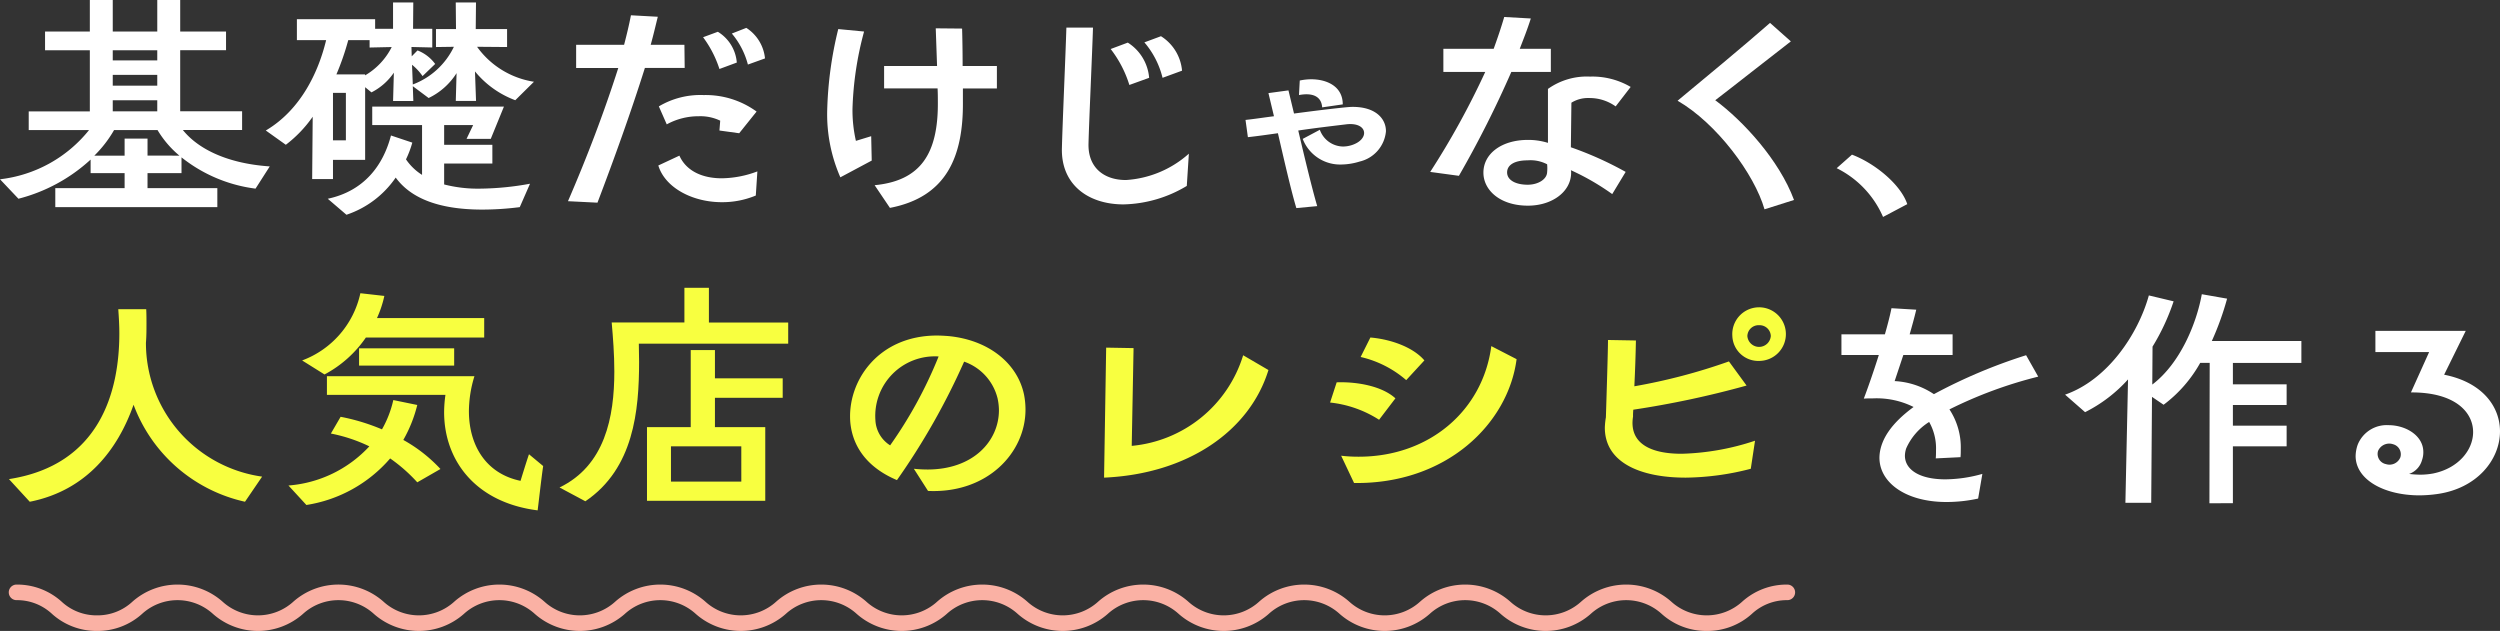 <svg xmlns="http://www.w3.org/2000/svg" width="321.001" height="81.013" viewBox="0 0 321.001 81.013">
  <rect x="0" y="0" width="321.001" height="81.013" fill="#333333" stroke="none"/>
  <g id="learn_grade1_title" transform="translate(-12760 -9729.332)">
    <g id="グループ_1109" data-name="グループ 1109">
      <path id="パス_1264" data-name="パス 1264" d="M32.811,24.221a19.094,19.094,0,0,1-9.505-4.015v2.023H18.942v1.929h8.964v2.434H7.1V24.158H16V22.229H11.635V20.491a21.586,21.586,0,0,1-9.267,5.027L0,23.019A17.15,17.15,0,0,0,11.433,16.7H3.687v-2.4h7.848V6.452H5.784v-2.4h5.751V0h2.943V4.048h5.716V0h2.944V4.048h5.885v2.4H23.137v7.84h7.949v2.4H23.475c1.691,2.118,5.174,4.268,11.162,4.679Zm-9.776-4.237A12.847,12.847,0,0,1,20.227,16.7h-5.58a15.268,15.268,0,0,1-2.537,3.288H16V17.8h2.943v2.182ZM20.193,6.452H14.477v1.3h5.716Zm0,3.161H14.477V11h5.716Zm0,3.257H14.477v1.422h5.716Z" transform="translate(12760 9729.332)" fill="#fff"/>
      <path id="パス_1265" data-name="パス 1265" d="M66.258,12.873a12.175,12.175,0,0,1-5.175-3.7l.136,3.795h-2.6l.1-3.572a8.669,8.669,0,0,1-3.586,3.193L53.1,11.07l.068,1.9h-2.6l.1-3.636a7.678,7.678,0,0,1-2.876,2.531l-.812-.665v9.328H42.851v2.466H40.178l.068-8a16.027,16.027,0,0,1-3.45,3.6l-2.571-1.834c4.5-2.656,6.766-7.525,7.746-11.6H38.217V2.47H48.263V3.7h2.3V.32h2.6L53.134,3.7H55.6v2.4l-2.673-.063.034,1.2.744-.759a5.1,5.1,0,0,1,2.267,1.739L54.352,9.775A6.905,6.905,0,0,0,53,8.32l.1,2.53a9.593,9.593,0,0,0,5.276-4.838l-2.3.032V3.735h2.571L58.614.32h2.6l-.034,3.415h4.025V6.043l-3.855-.032a11.076,11.076,0,0,0,7.306,4.49ZM66.834,26.6a38.231,38.231,0,0,1-4.8.316c-5.886,0-9.3-1.612-11.129-4.111a12.447,12.447,0,0,1-6.325,4.775l-2.4-2.055c4.736-1.011,7.137-4.363,8.117-8.125l2.74.916a12.78,12.78,0,0,1-.812,2.15,7.009,7.009,0,0,0,2.063,1.992V16.066H47.891V13.695H64.8l-1.691,4.142H60l.846-1.771H57.125V18.6h6.191V21H57.125v2.688a17.342,17.342,0,0,0,4.6.538,37.045,37.045,0,0,0,6.426-.632ZM44.508,11.924H42.851v6.1h1.657ZM46.977,9.68a8.77,8.77,0,0,0,3.416-3.636l-2.841.063V5.158h-2.74a33.7,33.7,0,0,1-1.522,4.4h3.687Z" transform="translate(12759.904 9729.328)" fill="#fff"/>
      <path id="パス_1266" data-name="パス 1266" d="M73.132,25.857c2.434-5.629,4.6-11.288,6.46-17.106H74.18V5.779h6.157c.337-1.3.642-2.56.879-3.794l3.45.189c-.3,1.2-.574,2.4-.913,3.6h4.33l.034,2.972H83.008c-1.793,5.692-3.957,11.7-6.089,17.3Zm24.117-.728a11.149,11.149,0,0,1-4.364.855c-3.822,0-7.307-1.9-8.152-4.712l2.706-1.265c.846,1.9,2.841,2.909,5.446,2.909a13.3,13.3,0,0,0,4.566-.885ZM92.58,16.782l.1-1.264a5.867,5.867,0,0,0-2.739-.569,8.447,8.447,0,0,0-4.126,1.043L84.8,13.683a10.432,10.432,0,0,1,5.75-1.454,11.13,11.13,0,0,1,6.8,2.118l-2.233,2.784Zm0-7.9a13.932,13.932,0,0,0-2.1-4.079l1.895-.7a5.094,5.094,0,0,1,2.435,3.953Zm3.654-.569a10.117,10.117,0,0,0-2.063-3.983l1.86-.728a5.28,5.28,0,0,1,2.4,3.921Z" transform="translate(12759.796 9729.309)" fill="#fff"/>
      <path id="パス_1267" data-name="パス 1267" d="M108.2,22.811a20.16,20.16,0,0,1-1.69-8.569,48.337,48.337,0,0,1,1.42-10.466l3.316.315a42.393,42.393,0,0,0-1.489,9.961,17.8,17.8,0,0,0,.44,4.078l1.962-.6.068,3.131Zm4.4,1.011c5.885-.569,8.186-4.015,8.118-10.75,0-.443,0-1.012-.034-1.676h-6.867V8.519h6.8l-.169-4.839,3.383.032c.034,1.108.068,2.972.068,4.807h4.4V11.4h-4.364v1.676c.068,7.114-2.13,12.268-9.369,13.659Z" transform="translate(12759.702 9729.289)" fill="#fff"/>
      <path id="パス_1268" data-name="パス 1268" d="M152.766,23.915a16.4,16.4,0,0,1-8.119,2.372c-4.6,0-8.049-2.593-7.915-7.24.068-2.941.474-12.047.575-15.462h3.416c-.1,3.257-.508,12.11-.575,14.861-.1,3.066,1.929,4.711,4.8,4.711a13.357,13.357,0,0,0,8.084-3.383Zm-7.374-12.963a14.5,14.5,0,0,0-2.4-4.617l2.2-.822a5.925,5.925,0,0,1,2.74,4.521Zm4.262-.918a10.984,10.984,0,0,0-2.334-4.552l2.131-.791a5.825,5.825,0,0,1,2.706,4.426Z" transform="translate(12759.618 9729.29)" fill="#fff"/>
      <path id="パス_1269" data-name="パス 1269" d="M166.9,26.84c-.676-2.245-1.556-6.1-2.367-9.612-1.353.19-2.673.379-3.856.506l-.305-2.213c1.184-.126,2.4-.316,3.653-.474l-.709-2.971,2.57-.349L166.6,14.7c2.165-.285,4.364-.568,6.562-.791.339-.032.676-.062.981-.062,2.909,0,4.262,1.485,4.262,3.13a4.395,4.395,0,0,1-3.383,3.889,8.2,8.2,0,0,1-2.334.379,5.147,5.147,0,0,1-4.972-3.289l2.2-1.17a3.219,3.219,0,0,0,2.977,2.15,3.844,3.844,0,0,0,1.15-.19c1.049-.348,1.557-.98,1.557-1.549,0-.7-.779-1.3-2.334-1.107-1.827.221-3.992.474-6.122.791.812,3.447,1.725,7.272,2.434,9.707Zm3.315-12.932c-.1-1.455-1.285-1.9-2.977-1.581l.1-1.865A7.232,7.232,0,0,1,168.8,10.3c2.029,0,4.059.916,4.059,3.224Z" transform="translate(12759.552 9729.21)" fill="#fff"/>
      <path id="パス_1270" data-name="パス 1270" d="M184.153,22.1A102.613,102.613,0,0,0,191.222,9.26h-5.378V6.287h6.461c.473-1.3.946-2.688,1.352-4.079l3.416.19c-.44,1.392-.946,2.656-1.421,3.889h3.992V9.26h-5.074A135.764,135.764,0,0,1,187.84,22.6Zm23.373,2.846a31.253,31.253,0,0,0-5.311-3.068,1.016,1.016,0,0,1,.034.317c0,2.466-2.469,4.237-5.547,4.237-3.619,0-5.717-2.024-5.717-4.237,0-2.435,2.334-4.206,5.717-4.206a8.545,8.545,0,0,1,2.571.379V11.441a8.616,8.616,0,0,1,5.412-1.581,9.709,9.709,0,0,1,5.209,1.328l-1.928,2.5a5.73,5.73,0,0,0-3.417-1.075,4.023,4.023,0,0,0-2.266.6l-.068,5.722a44.355,44.355,0,0,1,7.036,3.162Zm-10.859-4.332c-1.759,0-2.639.632-2.639,1.548,0,.981,1.083,1.582,2.639,1.582,1.353,0,2.469-.7,2.5-1.613a5.021,5.021,0,0,0,0-1.012,4.621,4.621,0,0,0-2.5-.506" transform="translate(12759.485 9729.307)" fill="#fff"/>
      <path id="パス_1271" data-name="パス 1271" d="M227.167,26.911c-1.285-4.49-6.123-11.035-11.162-13.943,2.57-2.12,8.861-7.336,11.872-9.992l2.673,2.372c-2.875,2.213-7.712,6.039-9.708,7.557,3.552,2.625,8.219,7.684,10.114,12.806Z" transform="translate(12759.396 9729.297)" fill="#fff"/>
      <path id="パス_1272" data-name="パス 1272" d="M242.445,28.094a12.524,12.524,0,0,0-5.953-6.261l1.963-1.739c3.011,1.139,6.291,3.889,7.1,6.356Z" transform="translate(12759.339 9729.095)" fill="#fff"/>
    </g>
    <g id="グループ_1112" data-name="グループ 1112">
      <g id="グループ_1110" data-name="グループ 1110">
        <path id="パス_1273" data-name="パス 1273" d="M31.461,64.9A19.852,19.852,0,0,1,17.153,52.445c-2,5.69-5.987,11-13.328,12.457L1.153,61.994c11.636-1.8,14.173-11.161,14.173-18.719,0-1.075-.068-2.119-.136-3.1h3.586c.034.569.034,1.2.034,1.834,0,.791,0,1.613-.068,2.466a17.324,17.324,0,0,0,14.917,17.2Z" transform="translate(12759.997 9728.856)" fill="#f8ff40"/>
        <path id="パス_1274" data-name="パス 1274" d="M53.683,62.38A20.615,20.615,0,0,0,50.2,59.313a17.8,17.8,0,0,1-10.757,5.976l-2.3-2.5a15.789,15.789,0,0,0,10.384-5.028,20.137,20.137,0,0,0-4.938-1.644l1.251-2.15a26.228,26.228,0,0,1,5.31,1.613,13.532,13.532,0,0,0,1.455-3.762l3.077.631a17.489,17.489,0,0,1-1.792,4.49,19.219,19.219,0,0,1,4.769,3.731Zm-6.6-18.591a14.9,14.9,0,0,1-5.31,4.742l-2.876-1.8A11.9,11.9,0,0,0,46.377,38.1l3.077.348a14.035,14.035,0,0,1-.946,2.845H62.275v2.5Zm22.764,16.5c-.236,1.581-.608,4.933-.71,5.692-8.017-1.012-12.008-6.451-12.008-12.616a16.217,16.217,0,0,1,.17-2.213H42.081v-2.4H61.023a15.44,15.44,0,0,0-.71,4.489c0,4.4,2.2,8.032,6.629,8.949,0,0,.643-2.119,1.083-3.415ZM46.208,45.179H58.419v2.213H46.208Z" transform="translate(12759.896 9728.882)" fill="#f8ff40"/>
        <path id="パス_1275" data-name="パス 1275" d="M82.227,44.571c0,.726.034,1.517.034,2.307,0,6.293-.677,13.723-6.9,17.928l-3.315-1.771c5.818-2.814,7.035-9.011,7.035-14.893,0-2.213-.169-4.363-.338-6.292h9.336V37.393h3.146v4.459h10.181v2.719Zm1.048,20.172V55.289h5.615v-9.9H92v3.635H100.7v2.5H92v3.762h6.461v9.455Zm12.11-6.988H86.354v4.521h9.032Z" transform="translate(12759.799 9728.89)" fill="#f8ff40"/>
        <path id="パス_1276" data-name="パス 1276" d="M117.645,60.706a17.136,17.136,0,0,0,1.759.095c5.885,0,9.166-3.668,9.166-7.621a7.478,7.478,0,0,0-.169-1.486,6.68,6.68,0,0,0-4.3-4.742,89.042,89.042,0,0,1-8.626,15.209c-3.687-1.55-5.682-4.174-5.987-7.4-.44-5.186,3.484-11.162,11.129-11.162.474,0,.947.033,1.421.064,5.108.473,8.862,3.415,9.742,7.463a9.914,9.914,0,0,1,.2,1.991c0,5.534-4.9,10.782-12.515,10.435Zm-4.938-6.261A4.051,4.051,0,0,0,114.6,57.7a55.734,55.734,0,0,0,6.225-11.414,7.648,7.648,0,0,0-8.118,8.157" transform="translate(12759.694 9728.816)" fill="#f8ff40"/>
        <path id="パス_1277" data-name="パス 1277" d="M163.266,48.046c-2.4,7.809-10.35,13.343-21.107,13.817l.27-16.694,3.518.062-.236,12.553a16.549,16.549,0,0,0,14.308-11.635Z" transform="translate(12759.603 9728.798)" fill="#f8ff40"/>
        <path id="パス_1278" data-name="パス 1278" d="M177.553,54.417a14.489,14.489,0,0,0-6.291-2.213l.846-2.593c2.6-.095,5.818.474,7.543,2.055Zm-4.87,4.617a18.5,18.5,0,0,0,2.266.126c9.032,0,15.932-5.912,17.014-14.2l3.247,1.676c-1.082,8.285-9,16.063-20.869,15.9Zm8.355-9.707a13.618,13.618,0,0,0-5.852-2.972l1.251-2.5c2.6.22,5.48,1.232,6.934,2.94Z" transform="translate(12759.521 9728.813)" fill="#f8ff40"/>
        <path id="パス_1279" data-name="パス 1279" d="M225.379,60.669a34.3,34.3,0,0,1-8.355,1.138c-5.819,0-10.385-1.93-10.385-6.418a9.714,9.714,0,0,1,.136-1.328c.1-3.195.27-8.664.27-9.929l3.585.063q-.049,2.751-.2,5.882a74.469,74.469,0,0,0,12.144-3.194l2.266,3.1a121.475,121.475,0,0,1-14.545,3.1,7.713,7.713,0,0,0-.034.884c-.541,3.415,2.2,4.775,6.225,4.775a32.226,32.226,0,0,0,9.438-1.676Zm-2.367-17.043a3.442,3.442,0,1,1,3.449,3.194,3.331,3.331,0,0,1-3.449-3.194m3.449-1.391a1.443,1.443,0,0,0-1.522,1.391,1.51,1.51,0,0,0,3.011,0,1.435,1.435,0,0,0-1.489-1.391" transform="translate(12759.422 9728.854)" fill="#f8ff40"/>
      </g>
      <g id="グループ_1111" data-name="グループ 1111">
        <path id="パス_1280" data-name="パス 1280" d="M254.656,64.489a19.03,19.03,0,0,1-4.06.443c-5.514,0-8.9-2.751-8.592-6.1.2-1.991,1.523-4.015,4.364-6.1a10.635,10.635,0,0,0-5.208-1.106c-.373,0-.778,0-1.185.031.508-1.328,1.251-3.447,1.929-5.6h-4.8V43.4h5.581c.372-1.3.676-2.5.846-3.352l3.179.19c-.236,1.012-.54,2.087-.845,3.162h5.513v2.656h-6.325l-1.116,3.351a9.987,9.987,0,0,1,5.04,1.677,68.208,68.208,0,0,1,11.839-5l1.556,2.75a55.422,55.422,0,0,0-11.4,4.206,8.87,8.87,0,0,1,1.455,5.123c0,.316,0,.663-.034,1.012l-3.179.157c.034-.347.034-.695.034-1.043a6.885,6.885,0,0,0-.881-3.636,7.655,7.655,0,0,0-2.942,3.383,3.1,3.1,0,0,0-.17.949c0,1.8,1.894,3.036,5.175,3.036a17.714,17.714,0,0,0,4.769-.7Z" transform="translate(12759.337 9728.858)" fill="#fff"/>
        <path id="パス_1281" data-name="パス 1281" d="M284.434,65.07l.034-18.023H283.25a17.124,17.124,0,0,1-4.7,5.376L277.06,51.41l-.1,13.6h-3.315l.338-15.841a18.714,18.714,0,0,1-5.514,4.206L265.9,51.126c5.446-1.9,9.37-7.746,10.757-12.742l3.179.759a27.976,27.976,0,0,1-2.706,5.817l-.033,4.87c3.585-2.719,5.682-7.841,6.359-11.6l3.247.569a36.3,36.3,0,0,1-1.962,5.438h11.5v2.814h-8.794V49.8h6.9v2.655h-6.9V55.11h6.9v2.655h-6.9v7.3Z" transform="translate(12759.257 9728.88)" fill="#fff"/>
        <path id="パス_1282" data-name="パス 1282" d="M312.75,45.711h-6.9V42.992h11.6l-2.774,5.629c4.939.98,7.172,4.111,7.172,7.272,0,3.636-2.944,7.368-8.152,8.062a16.894,16.894,0,0,1-2.165.158c-4.634,0-8.22-2.054-8.22-5.058a4.588,4.588,0,0,1,.27-1.455,4.006,4.006,0,0,1,3.958-2.5c2.2,0,4.465,1.328,4.465,3.447a3.024,3.024,0,0,1-.17,1.044,2.611,2.611,0,0,1-1.657,1.771,12.518,12.518,0,0,0,1.455.095,8.973,8.973,0,0,0,1.657-.158c3.213-.664,5.108-3,5.108-5.311,0-2.593-2.368-5.123-7.984-5.092Zm-4.668,11.825a1.559,1.559,0,0,0-1.895.885A1.333,1.333,0,0,0,307.2,60.1a1.5,1.5,0,0,0,1.86-.885,1.334,1.334,0,0,0-.98-1.676" transform="translate(12759.152 9728.823)" fill="#fff"/>
      </g>
    </g>
    <path id="パス_1283" data-name="パス 1283" d="M219.154,81.923a8.525,8.525,0,0,1-5.78-2.182,6.763,6.763,0,0,0-9.124,0,8.737,8.737,0,0,1-11.553,0,6.761,6.761,0,0,0-9.123,0,8.733,8.733,0,0,1-11.55,0,6.754,6.754,0,0,0-9.118,0,8.733,8.733,0,0,1-11.55,0,6.757,6.757,0,0,0-9.12,0,8.735,8.735,0,0,1-11.551,0,6.758,6.758,0,0,0-9.121,0,8.732,8.732,0,0,1-11.549,0,6.756,6.756,0,0,0-9.119,0,8.731,8.731,0,0,1-11.548,0,6.757,6.757,0,0,0-9.12,0,8.73,8.73,0,0,1-11.547,0,6.754,6.754,0,0,0-9.118,0,8.727,8.727,0,0,1-11.545,0,6.752,6.752,0,0,0-9.116,0,8.728,8.728,0,0,1-11.547,0,6.751,6.751,0,0,0-9.115,0,8.511,8.511,0,0,1-5.774,2.182,8.512,8.512,0,0,1-5.774-2.182,6.572,6.572,0,0,0-4.56-1.771,1,1,0,0,1,0-2,8.513,8.513,0,0,1,5.775,2.182,6.571,6.571,0,0,0,4.559,1.77,6.571,6.571,0,0,0,4.559-1.771,8.727,8.727,0,0,1,11.545,0,6.752,6.752,0,0,0,9.116,0,8.728,8.728,0,0,1,11.547,0,6.751,6.751,0,0,0,9.115,0,8.731,8.731,0,0,1,11.548,0,6.753,6.753,0,0,0,9.117,0,8.733,8.733,0,0,1,11.55,0,6.755,6.755,0,0,0,9.118,0,8.732,8.732,0,0,1,11.549,0,6.756,6.756,0,0,0,9.119,0,8.735,8.735,0,0,1,11.551,0,6.758,6.758,0,0,0,9.121,0,8.733,8.733,0,0,1,11.55,0,6.757,6.757,0,0,0,9.12,0,8.731,8.731,0,0,1,11.548,0,6.757,6.757,0,0,0,9.12,0,8.737,8.737,0,0,1,11.553,0,6.761,6.761,0,0,0,9.123,0,8.739,8.739,0,0,1,11.554,0,6.769,6.769,0,0,0,9.13,0A8.523,8.523,0,0,1,229.5,75.97a1,1,0,0,1,0,2,6.581,6.581,0,0,0-4.564,1.771A8.523,8.523,0,0,1,219.154,81.923Z" transform="translate(12759.994 9728.422)" fill="#fab1a4"/>
  </g>
</svg>
